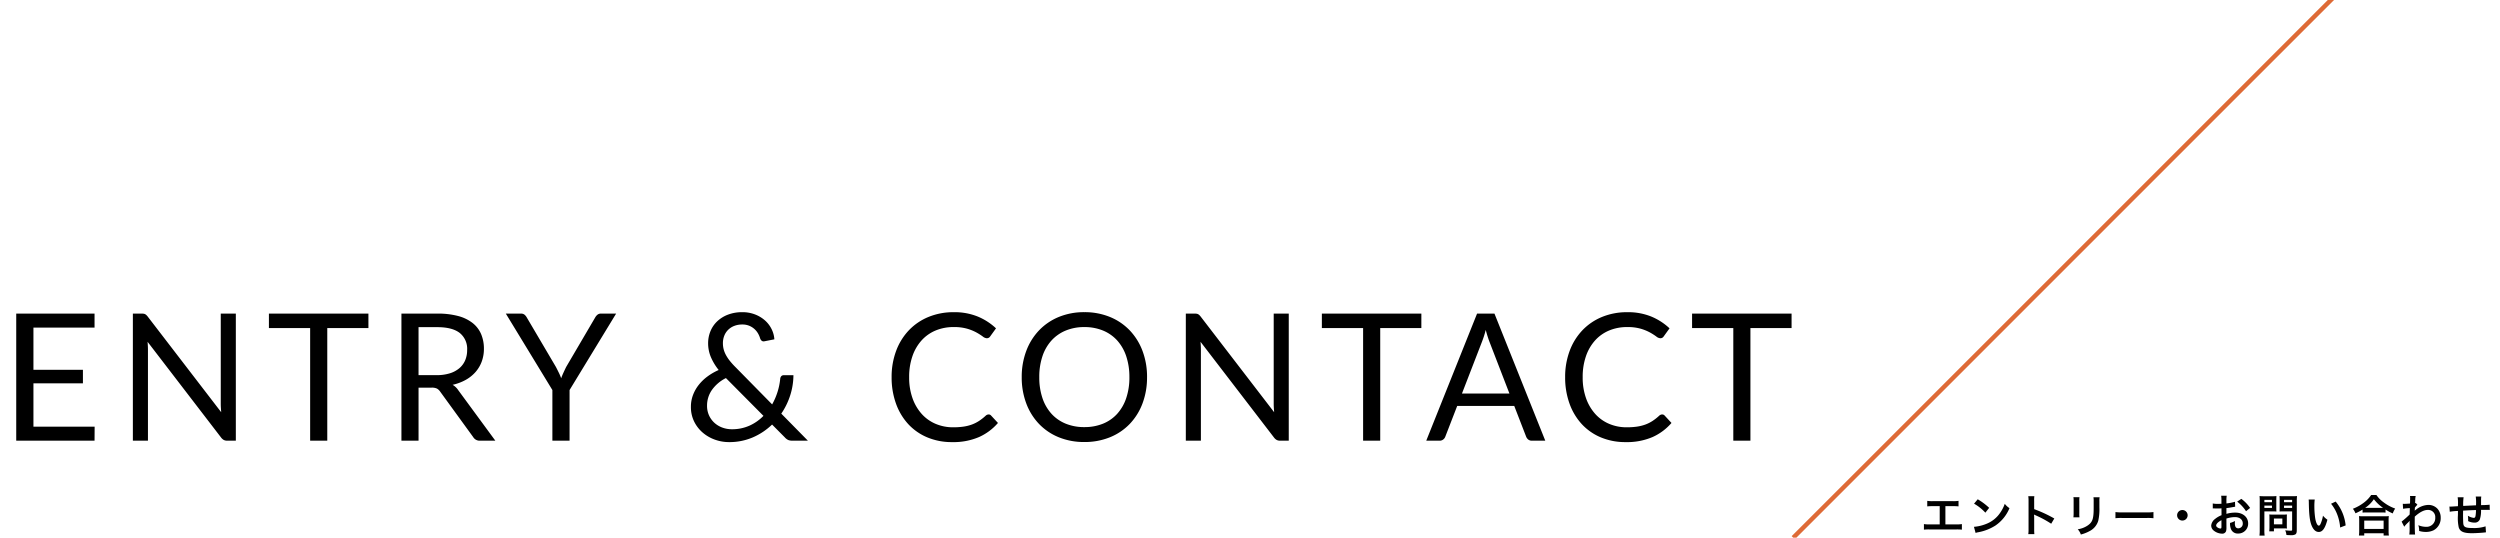 <svg xmlns="http://www.w3.org/2000/svg" xmlns:xlink="http://www.w3.org/1999/xlink" width="902" height="194" viewBox="0 0 902 194">
  <defs>
    <clipPath id="clip-path">
      <rect id="長方形_1381" data-name="長方形 1381" width="902" height="194" transform="translate(120 112)" fill="none"/>
    </clipPath>
  </defs>
  <g id="head-title" transform="translate(-120 -112)">
    <path id="パス_2887" data-name="パス 2887" d="M34.144-5.056,34.112,0H5.856V-45.856H34.112V-40.8H12.064v15.232H29.92V-20.7H12.064V-5.056Zm50.944-40.8V0h-3.1a2.667,2.667,0,0,1-1.232-.256,3.111,3.111,0,0,1-.976-.864L53.248-35.68q.064.8.1,1.568t.032,1.44V0h-5.44V-45.856h3.2a4.372,4.372,0,0,1,.7.048,1.8,1.8,0,0,1,.512.16,1.945,1.945,0,0,1,.448.32,4.908,4.908,0,0,1,.48.528L79.808-10.272q-.064-.832-.112-1.616t-.048-1.488v-32.48Zm47.84,5.216H118.08V0H111.9V-40.64H97.024v-5.216h35.9Zm24.608,16.992a15.7,15.7,0,0,0,4.752-.656,9.734,9.734,0,0,0,3.456-1.856,7.7,7.7,0,0,0,2.1-2.864,9.352,9.352,0,0,0,.7-3.68,7.327,7.327,0,0,0-2.688-6.176q-2.688-2.08-8.064-2.08h-6.784v17.312ZM178.72,0h-5.5a2.714,2.714,0,0,1-2.5-1.312L158.816-17.7a3.528,3.528,0,0,0-1.168-1.1,4.254,4.254,0,0,0-1.936-.336h-4.7V0h-6.176V-45.856h12.96a28.318,28.318,0,0,1,7.52.88,14.352,14.352,0,0,1,5.232,2.544,10.186,10.186,0,0,1,3.056,4.016,13.422,13.422,0,0,1,.992,5.264,13.2,13.2,0,0,1-.768,4.544,12,12,0,0,1-2.224,3.792,13.306,13.306,0,0,1-3.552,2.864A17.584,17.584,0,0,1,163.3-20.16a6.132,6.132,0,0,1,2.048,1.952ZM205.5-18.272V0H199.3V-18.272L182.5-45.856h5.44a1.987,1.987,0,0,1,1.312.4,3.575,3.575,0,0,1,.832,1.04l10.5,17.824q.576,1.12,1.056,2.1a18.4,18.4,0,0,1,.832,1.968q.352-.992.8-1.968t.992-2.1L214.72-44.416a3.488,3.488,0,0,1,.8-.992,1.92,1.92,0,0,1,1.312-.448H222.3Zm56.416-4.32a13.6,13.6,0,0,0-5.1,4.352,9.817,9.817,0,0,0-1.712,5.568,8.3,8.3,0,0,0,.768,3.664,8.3,8.3,0,0,0,2.016,2.672,8.627,8.627,0,0,0,2.848,1.648,9.814,9.814,0,0,0,3.264.56,15.309,15.309,0,0,0,6.448-1.312,16.476,16.476,0,0,0,5.008-3.52ZM291.488,0h-5.536a4.218,4.218,0,0,1-1.5-.224,3.68,3.68,0,0,1-1.248-.928l-4.64-4.672A23.246,23.246,0,0,1,271.632-1.2,21.316,21.316,0,0,1,263.008.512,14.944,14.944,0,0,1,258-.352a13.965,13.965,0,0,1-4.4-2.512,12.512,12.512,0,0,1-3.136-4.016,11.785,11.785,0,0,1-1.184-5.344,11.947,11.947,0,0,1,.752-4.24,13.658,13.658,0,0,1,2.1-3.7A16.511,16.511,0,0,1,255.3-23.2a21.015,21.015,0,0,1,4-2.3,19.992,19.992,0,0,1-2.88-4.816,12.852,12.852,0,0,1-.928-4.816,11.345,11.345,0,0,1,.848-4.384,10.3,10.3,0,0,1,2.448-3.568,11.627,11.627,0,0,1,3.888-2.4,14.213,14.213,0,0,1,5.136-.88,12.518,12.518,0,0,1,4.608.816A11.766,11.766,0,0,1,276-43.392a10.264,10.264,0,0,1,2.384,3.12,9.707,9.707,0,0,1,1.008,3.7l-3.552.7q-1.056.256-1.568-.992a7.751,7.751,0,0,0-.72-1.728,6.65,6.65,0,0,0-1.28-1.632,6.534,6.534,0,0,0-1.888-1.216,6.416,6.416,0,0,0-2.576-.48,7.822,7.822,0,0,0-2.9.512,6.407,6.407,0,0,0-2.208,1.424,6.155,6.155,0,0,0-1.392,2.144,7.3,7.3,0,0,0-.48,2.672,8.808,8.808,0,0,0,.256,2.144,9.225,9.225,0,0,0,.816,2.08,14.07,14.07,0,0,0,1.424,2.144,27.4,27.4,0,0,0,2.08,2.3l13.184,13.408a23.878,23.878,0,0,0,1.952-4.528,23.032,23.032,0,0,0,.96-4.688,1.641,1.641,0,0,1,.384-.96,1.149,1.149,0,0,1,.9-.352h3.488A24.473,24.473,0,0,1,285.12-16.4a25.359,25.359,0,0,1-3.232,6.64ZM356.7-9.472a1.185,1.185,0,0,1,.9.416L360.064-6.4a19.618,19.618,0,0,1-6.832,5.088A23.382,23.382,0,0,1,343.52.512,22.7,22.7,0,0,1,334.56-1.2,19.708,19.708,0,0,1,327.68-6a21.7,21.7,0,0,1-4.416-7.408,27.673,27.673,0,0,1-1.568-9.5,26.694,26.694,0,0,1,1.632-9.5,21.75,21.75,0,0,1,4.592-7.424,20.534,20.534,0,0,1,7.088-4.816,23.584,23.584,0,0,1,9.12-1.712,22.217,22.217,0,0,1,8.64,1.568,21.75,21.75,0,0,1,6.592,4.256L357.312-37.7a1.677,1.677,0,0,1-.5.528,1.423,1.423,0,0,1-.816.208,2.538,2.538,0,0,1-1.408-.624,21.39,21.39,0,0,0-2.176-1.392,16.9,16.9,0,0,0-3.36-1.392,16.974,16.974,0,0,0-4.96-.624,16.666,16.666,0,0,0-6.5,1.232,14.181,14.181,0,0,0-5.072,3.568,16.462,16.462,0,0,0-3.312,5.7,22.727,22.727,0,0,0-1.184,7.584,22.123,22.123,0,0,0,1.232,7.648,16.886,16.886,0,0,0,3.36,5.68,14.2,14.2,0,0,0,5.024,3.536A15.994,15.994,0,0,0,343.9-4.832a25.807,25.807,0,0,0,3.7-.24,15.092,15.092,0,0,0,3.04-.752,12.8,12.8,0,0,0,2.592-1.3,18.466,18.466,0,0,0,2.384-1.872A1.655,1.655,0,0,1,356.7-9.472Zm57.152-13.44a26.469,26.469,0,0,1-1.632,9.456,21.655,21.655,0,0,1-4.608,7.408,20.6,20.6,0,0,1-7.152,4.816A24.118,24.118,0,0,1,391.232.48a24,24,0,0,1-9.216-1.712,20.629,20.629,0,0,1-7.136-4.816,21.655,21.655,0,0,1-4.608-7.408,26.469,26.469,0,0,1-1.632-9.456,26.469,26.469,0,0,1,1.632-9.456,21.827,21.827,0,0,1,4.608-7.424,20.707,20.707,0,0,1,7.136-4.848,23.8,23.8,0,0,1,9.216-1.728,23.922,23.922,0,0,1,9.232,1.728,20.673,20.673,0,0,1,7.152,4.848,21.828,21.828,0,0,1,4.608,7.424A26.469,26.469,0,0,1,413.856-22.912Zm-6.368,0a23.3,23.3,0,0,0-1.152-7.584,16.042,16.042,0,0,0-3.264-5.68,14.164,14.164,0,0,0-5.12-3.568,17.381,17.381,0,0,0-6.72-1.248,17.294,17.294,0,0,0-6.688,1.248,14.316,14.316,0,0,0-5.136,3.568,15.911,15.911,0,0,0-3.28,5.68,23.3,23.3,0,0,0-1.152,7.584,23.159,23.159,0,0,0,1.152,7.568,15.931,15.931,0,0,0,3.28,5.664,14.146,14.146,0,0,0,5.136,3.552A17.492,17.492,0,0,0,391.232-4.9a17.58,17.58,0,0,0,6.72-1.232,14,14,0,0,0,5.12-3.552,16.062,16.062,0,0,0,3.264-5.664A23.161,23.161,0,0,0,407.488-22.912Zm57.5-22.944V0h-3.1a2.667,2.667,0,0,1-1.232-.256,3.111,3.111,0,0,1-.976-.864L433.152-35.68q.064.8.1,1.568t.032,1.44V0h-5.44V-45.856h3.2a4.372,4.372,0,0,1,.7.048,1.8,1.8,0,0,1,.512.16,1.945,1.945,0,0,1,.448.32,4.911,4.911,0,0,1,.48.528l26.528,34.528q-.064-.832-.112-1.616t-.048-1.488v-32.48Zm47.84,5.216H497.984V0h-6.176V-40.64h-14.88v-5.216h35.9Zm31.776,23.616-7.2-18.656q-.32-.832-.672-1.936t-.672-2.352a34.873,34.873,0,0,1-1.376,4.32l-7.2,18.624ZM557.536,0h-4.8a2.065,2.065,0,0,1-1.344-.416,2.558,2.558,0,0,1-.768-1.056l-4.288-11.072H525.76L521.472-1.472a2.247,2.247,0,0,1-.736,1.024A2.044,2.044,0,0,1,519.392,0h-4.8l18.336-45.856H539.2Zm42.176-9.472a1.185,1.185,0,0,1,.9.416L603.072-6.4a19.619,19.619,0,0,1-6.832,5.088A23.382,23.382,0,0,1,586.528.512a22.7,22.7,0,0,1-8.96-1.712,19.708,19.708,0,0,1-6.88-4.8,21.7,21.7,0,0,1-4.416-7.408,27.673,27.673,0,0,1-1.568-9.5,26.693,26.693,0,0,1,1.632-9.5,21.751,21.751,0,0,1,4.592-7.424,20.534,20.534,0,0,1,7.088-4.816,23.584,23.584,0,0,1,9.12-1.712,22.218,22.218,0,0,1,8.64,1.568,21.749,21.749,0,0,1,6.592,4.256L600.32-37.7a1.677,1.677,0,0,1-.5.528,1.423,1.423,0,0,1-.816.208,2.539,2.539,0,0,1-1.408-.624,21.386,21.386,0,0,0-2.176-1.392,16.9,16.9,0,0,0-3.36-1.392,16.975,16.975,0,0,0-4.96-.624,16.665,16.665,0,0,0-6.5,1.232,14.181,14.181,0,0,0-5.072,3.568,16.463,16.463,0,0,0-3.312,5.7,22.727,22.727,0,0,0-1.184,7.584,22.122,22.122,0,0,0,1.232,7.648,16.887,16.887,0,0,0,3.36,5.68,14.2,14.2,0,0,0,5.024,3.536,15.994,15.994,0,0,0,6.256,1.216,25.807,25.807,0,0,0,3.7-.24,15.093,15.093,0,0,0,3.04-.752,12.8,12.8,0,0,0,2.592-1.3,18.47,18.47,0,0,0,2.384-1.872A1.655,1.655,0,0,1,599.712-9.472ZM646.4-40.64H631.552V0h-6.176V-40.64H610.5v-5.216h35.9Z" transform="translate(120 271)"/>
    <path id="パス_2888" data-name="パス 2888" d="M8.9-9.376h2.688a16.277,16.277,0,0,1,2.048.08v-2a11.565,11.565,0,0,1-2.08.112H4.432a11.565,11.565,0,0,1-2.08-.112v2A16.434,16.434,0,0,1,4.4-9.376H6.848V-2.8H3.232a11.461,11.461,0,0,1-2.08-.112V-.9A16.434,16.434,0,0,1,3.2-.976h9.6a16.434,16.434,0,0,1,2.048.08V-2.912a11.461,11.461,0,0,1-2.08.112H8.9Zm10.336-.9a16.8,16.8,0,0,1,4.08,3.248l1.376-1.744a22.661,22.661,0,0,0-4.128-3.088Zm.56,10.56A5.664,5.664,0,0,1,20.848.016a17.282,17.282,0,0,0,6.1-2.4,14.042,14.042,0,0,0,5.072-6.272,6.9,6.9,0,0,1-1.7-1.568,13.36,13.36,0,0,1-1.632,3.2A10.69,10.69,0,0,1,23.936-3.1,15.246,15.246,0,0,1,19.2-1.92Zm21.2.432a17.59,17.59,0,0,1-.064-1.776V-5.28a8.272,8.272,0,0,0-.064-1.088,5.169,5.169,0,0,0,.544.272A37.855,37.855,0,0,1,47.072-3.04l1.12-1.888A47.007,47.007,0,0,0,40.928-8.3V-11.28a10.726,10.726,0,0,1,.064-1.68H38.8a10.284,10.284,0,0,1,.1,1.632V-1.072A10.779,10.779,0,0,1,38.8.72ZM55.1-12.624a10.1,10.1,0,0,1,.064,1.44v4.4a11.539,11.539,0,0,1-.08,1.44H57.28a7.723,7.723,0,0,1-.064-1.408v-4.416a8.133,8.133,0,0,1,.064-1.44Zm7.216.032a8.426,8.426,0,0,1,.08,1.52v2c0,1.28-.016,1.984-.08,2.672-.176,2.112-.7,3.088-2.208,4.08a8.63,8.63,0,0,1-3.456,1.28,5.466,5.466,0,0,1,1.12,1.9A13.534,13.534,0,0,0,60.9-.368,6.128,6.128,0,0,0,64.048-4.1a18.9,18.9,0,0,0,.416-4.848V-11.1a7.589,7.589,0,0,1,.08-1.488Zm7.936,7.568a17.565,17.565,0,0,1,2.608-.08h8.5a17.565,17.565,0,0,1,2.608.08V-7.248a15.713,15.713,0,0,1-2.592.112H72.848a15.713,15.713,0,0,1-2.592-.112ZM94.4-7.984a1.9,1.9,0,0,0-1.9,1.9,1.9,1.9,0,0,0,1.9,1.9,1.9,1.9,0,0,0,1.9-1.9A1.9,1.9,0,0,0,94.4-7.984ZM110.288-4.9a10.241,10.241,0,0,1,3.072-.528c1.712,0,2.832.9,2.832,2.272a1.644,1.644,0,0,1-1.616,1.776,1.107,1.107,0,0,1-1.008-.544,3.083,3.083,0,0,1-.224-1.408,5.548,5.548,0,0,1,.032-.7,6.75,6.75,0,0,1-1.776.7,5.345,5.345,0,0,0,.272,2.048A2.583,2.583,0,0,0,114.5.5a3.554,3.554,0,0,0,3.632-3.648c0-2.272-1.9-3.9-4.576-3.9a11.1,11.1,0,0,0-3.264.448v-2.08c.608-.064.928-.112,1.456-.208,1.1-.192,1.408-.24,1.7-.288l-.064-1.792a17.844,17.844,0,0,1-3.088.608v-1.024a9.823,9.823,0,0,1,.1-1.744h-2a10.963,10.963,0,0,1,.1,1.84v1.056c-.176,0-.256,0-.64.016-.224.016-.4.016-.56.016a9.813,9.813,0,0,1-1.936-.144l.016,1.792a3,3,0,0,1,.336-.016c.048,0,.192,0,.4.016.192,0,.64.016.88.016.4,0,.624,0,.864-.016.528-.032.528-.032.656-.032l.016,2.464a8.56,8.56,0,0,0-2.336,1.36A3.415,3.415,0,0,0,104.8-2.4a2.35,2.35,0,0,0,.88,1.808A4.984,4.984,0,0,0,108.7.544a1.406,1.406,0,0,0,1.472-.928,4.764,4.764,0,0,0,.128-1.36ZM108.5-1.984c0,.528-.08.672-.352.672a1.923,1.923,0,0,1-1.024-.352c-.368-.224-.528-.464-.528-.736,0-.576.7-1.28,1.9-1.92Zm10.336-6.752a13.571,13.571,0,0,0-3.168-3.28l-1.5,1.008a13.663,13.663,0,0,1,3.2,3.456Zm5.152,1.248h2.88c.528,0,1.088.016,1.472.048-.032-.352-.048-.72-.048-1.44v-2.64c0-.624.016-.992.048-1.5a13.519,13.519,0,0,1-1.632.064h-2.832a14.947,14.947,0,0,1-1.632-.064,17.887,17.887,0,0,1,.064,1.808V-.736a14.3,14.3,0,0,1-.1,1.984h1.872a13.723,13.723,0,0,1-.1-1.968Zm0-4.16h2.736v.832h-2.736Zm0,2.064h2.736v.848h-2.736Zm11.7-1.648a14.09,14.09,0,0,1,.08-1.792,15.271,15.271,0,0,1-1.648.064h-3.04a14.4,14.4,0,0,1-1.632-.064c.032.464.048.9.048,1.5v2.64c0,.688-.016,1.008-.032,1.44.352-.032.928-.048,1.456-.048H134V-.944c0,.352-.08.416-.528.416A18.687,18.687,0,0,1,131.5-.672a5.586,5.586,0,0,1,.448,1.7c1.056.064,1.232.064,1.488.064a3.263,3.263,0,0,0,1.68-.256c.416-.256.56-.672.56-1.552Zm-4.608-.416H134v.832h-2.928Zm0,2.064H134v.848h-2.928Zm1.008,4.3a10.553,10.553,0,0,1,.048-1.1c-.336.032-.736.048-1.232.048h-3.952c-.464,0-.832-.016-1.184-.048.032.336.048.688.048,1.12V-1.84a14.258,14.258,0,0,1-.08,1.552h1.7V-1.36h3.568c.464,0,.8.016,1.136.048A10.015,10.015,0,0,1,132.08-2.4Zm-4.656.368h3.04v2.1h-3.04Zm12.528-6.848a7.648,7.648,0,0,1,.064,1.024c.064,4.432.352,6.752,1.008,8.352.64,1.536,1.5,2.32,2.576,2.32,1.36,0,2.288-1.3,3.12-4.416a7.9,7.9,0,0,1-1.6-1.456,11.8,11.8,0,0,1-.848,2.9c-.192.448-.416.688-.656.688-.512,0-1.024-1.024-1.3-2.688a29.942,29.942,0,0,1-.3-4.288,18.6,18.6,0,0,1,.128-2.432Zm8.08,1.52A13.966,13.966,0,0,1,150.3-6.3a16.219,16.219,0,0,1,1.024,4.624l1.984-.752a15.952,15.952,0,0,0-3.6-8.608Zm11.376,3.2a12.047,12.047,0,0,1,1.376-.064h5.472a11.647,11.647,0,0,1,1.44.064V-8.16A15.55,15.55,0,0,0,170.3-6.752a8.614,8.614,0,0,1,.88-1.76A15.045,15.045,0,0,1,167.1-10.7a10.454,10.454,0,0,1-2.688-2.7h-1.9A11.174,11.174,0,0,1,160-10.736a15.986,15.986,0,0,1-4.08,2.3,6.2,6.2,0,0,1,.928,1.632,16.288,16.288,0,0,0,2.56-1.344ZM160.8-8.768h-.448a11.2,11.2,0,0,0,3.136-3.12,14.615,14.615,0,0,0,3.3,3.12H160.8Zm-.784,9.984V.4h6.992v.816h1.9a10,10,0,0,1-.1-1.68V-4.208a10.9,10.9,0,0,1,.08-1.584,10.5,10.5,0,0,1-1.392.064h-8a10.076,10.076,0,0,1-1.376-.064,14.444,14.444,0,0,1,.08,1.584V-.48a12.792,12.792,0,0,1-.1,1.7Zm0-5.392h6.992v3.008h-6.992Zm14.432,2.224a9.7,9.7,0,0,1,1.232-1.376,5.134,5.134,0,0,0,.7-.752h.032a8.113,8.113,0,0,0-.032.944v1.424a15.925,15.925,0,0,1-.1,2.56h2.08c-.08-.7-.128-2.5-.128-4.784l.016-1.664c1.76-1.6,3.328-2.416,4.656-2.416a2.567,2.567,0,0,1,2.736,2.784,3.146,3.146,0,0,1-3.264,3.312,7.324,7.324,0,0,1-2.848-.592,5.966,5.966,0,0,1,.3,2.08,8.2,8.2,0,0,0,2.384.352,6.381,6.381,0,0,0,2.848-.608,4.93,4.93,0,0,0,2.544-4.528,4.693,4.693,0,0,0-1.232-3.3,4.464,4.464,0,0,0-3.12-1.312,7.4,7.4,0,0,0-4.608,1.76,2.818,2.818,0,0,0-.384.3l-.032.016c.016-.048.032-.4.064-1.088a6.772,6.772,0,0,1,.912-1.04l-.608-.656a.731.731,0,0,1-.224.08v-.288c.032-.448.032-.448.048-.752a6.89,6.89,0,0,1,.16-1.536l-2.064-.016a3.952,3.952,0,0,1,.064.7v.16c0,.144-.016.368-.016.672,0,.576-.016.784-.048,1.2-.9.064-1.776.112-2.064.112-.144,0-.272-.016-.528-.032l.112,1.808a17.145,17.145,0,0,1,2.432-.24c-.032,1.312-.032,1.328-.064,2.3a37.6,37.6,0,0,1-2.9,2.56ZM203.792-2.1a13.011,13.011,0,0,1-4.624.608c-2.608,0-3.3-.336-3.424-1.68-.032-.32-.08-2.064-.08-2.9V-6.4c.016-.848.016-.848.016-.928V-7.76c2.224-.128,2.224-.128,4.656-.224a13.787,13.787,0,0,1-.144,2c-.1.624-.272.832-.688.832a4.962,4.962,0,0,1-2.1-.784,8.517,8.517,0,0,1,.112,1.312c0,.224,0,.32-.016.64a5.244,5.244,0,0,0,2.288.544,1.95,1.95,0,0,0,1.952-1.2,10.229,10.229,0,0,0,.416-3.392c.752,0,1.664-.016,2.224-.016A5.609,5.609,0,0,1,205.3-8l-.032-1.9a30.853,30.853,0,0,1-3.1.144v-2a7.291,7.291,0,0,1,.08-1.1h-2a17.305,17.305,0,0,1,.1,3.168c-2.384.112-2.384.112-4.624.224a18.641,18.641,0,0,1,.144-3.12h-2.144a15.788,15.788,0,0,1,.112,2.72c0,.1,0,.24-.016.5-1.584.1-2.464.144-2.608.144-.08,0-.24,0-.464-.016l.128,1.872a21.853,21.853,0,0,1,2.96-.288c-.016,1.248-.016,1.312-.016,1.552a15.84,15.84,0,0,0,.288,4.368c.48,1.536,1.776,2.112,4.768,2.112,1.056,0,3.168-.112,4.336-.24.544-.064.544-.064.72-.08Z" transform="translate(813 304)"/>
    <g id="マスクグループ_28" data-name="マスクグループ 28" clip-path="url(#clip-path)">
      <line id="線_138" data-name="線 138" y1="250" x2="250" transform="translate(767 56)" fill="none" stroke="#de6a36" stroke-width="1.6"/>
    </g>
  </g>
</svg>

